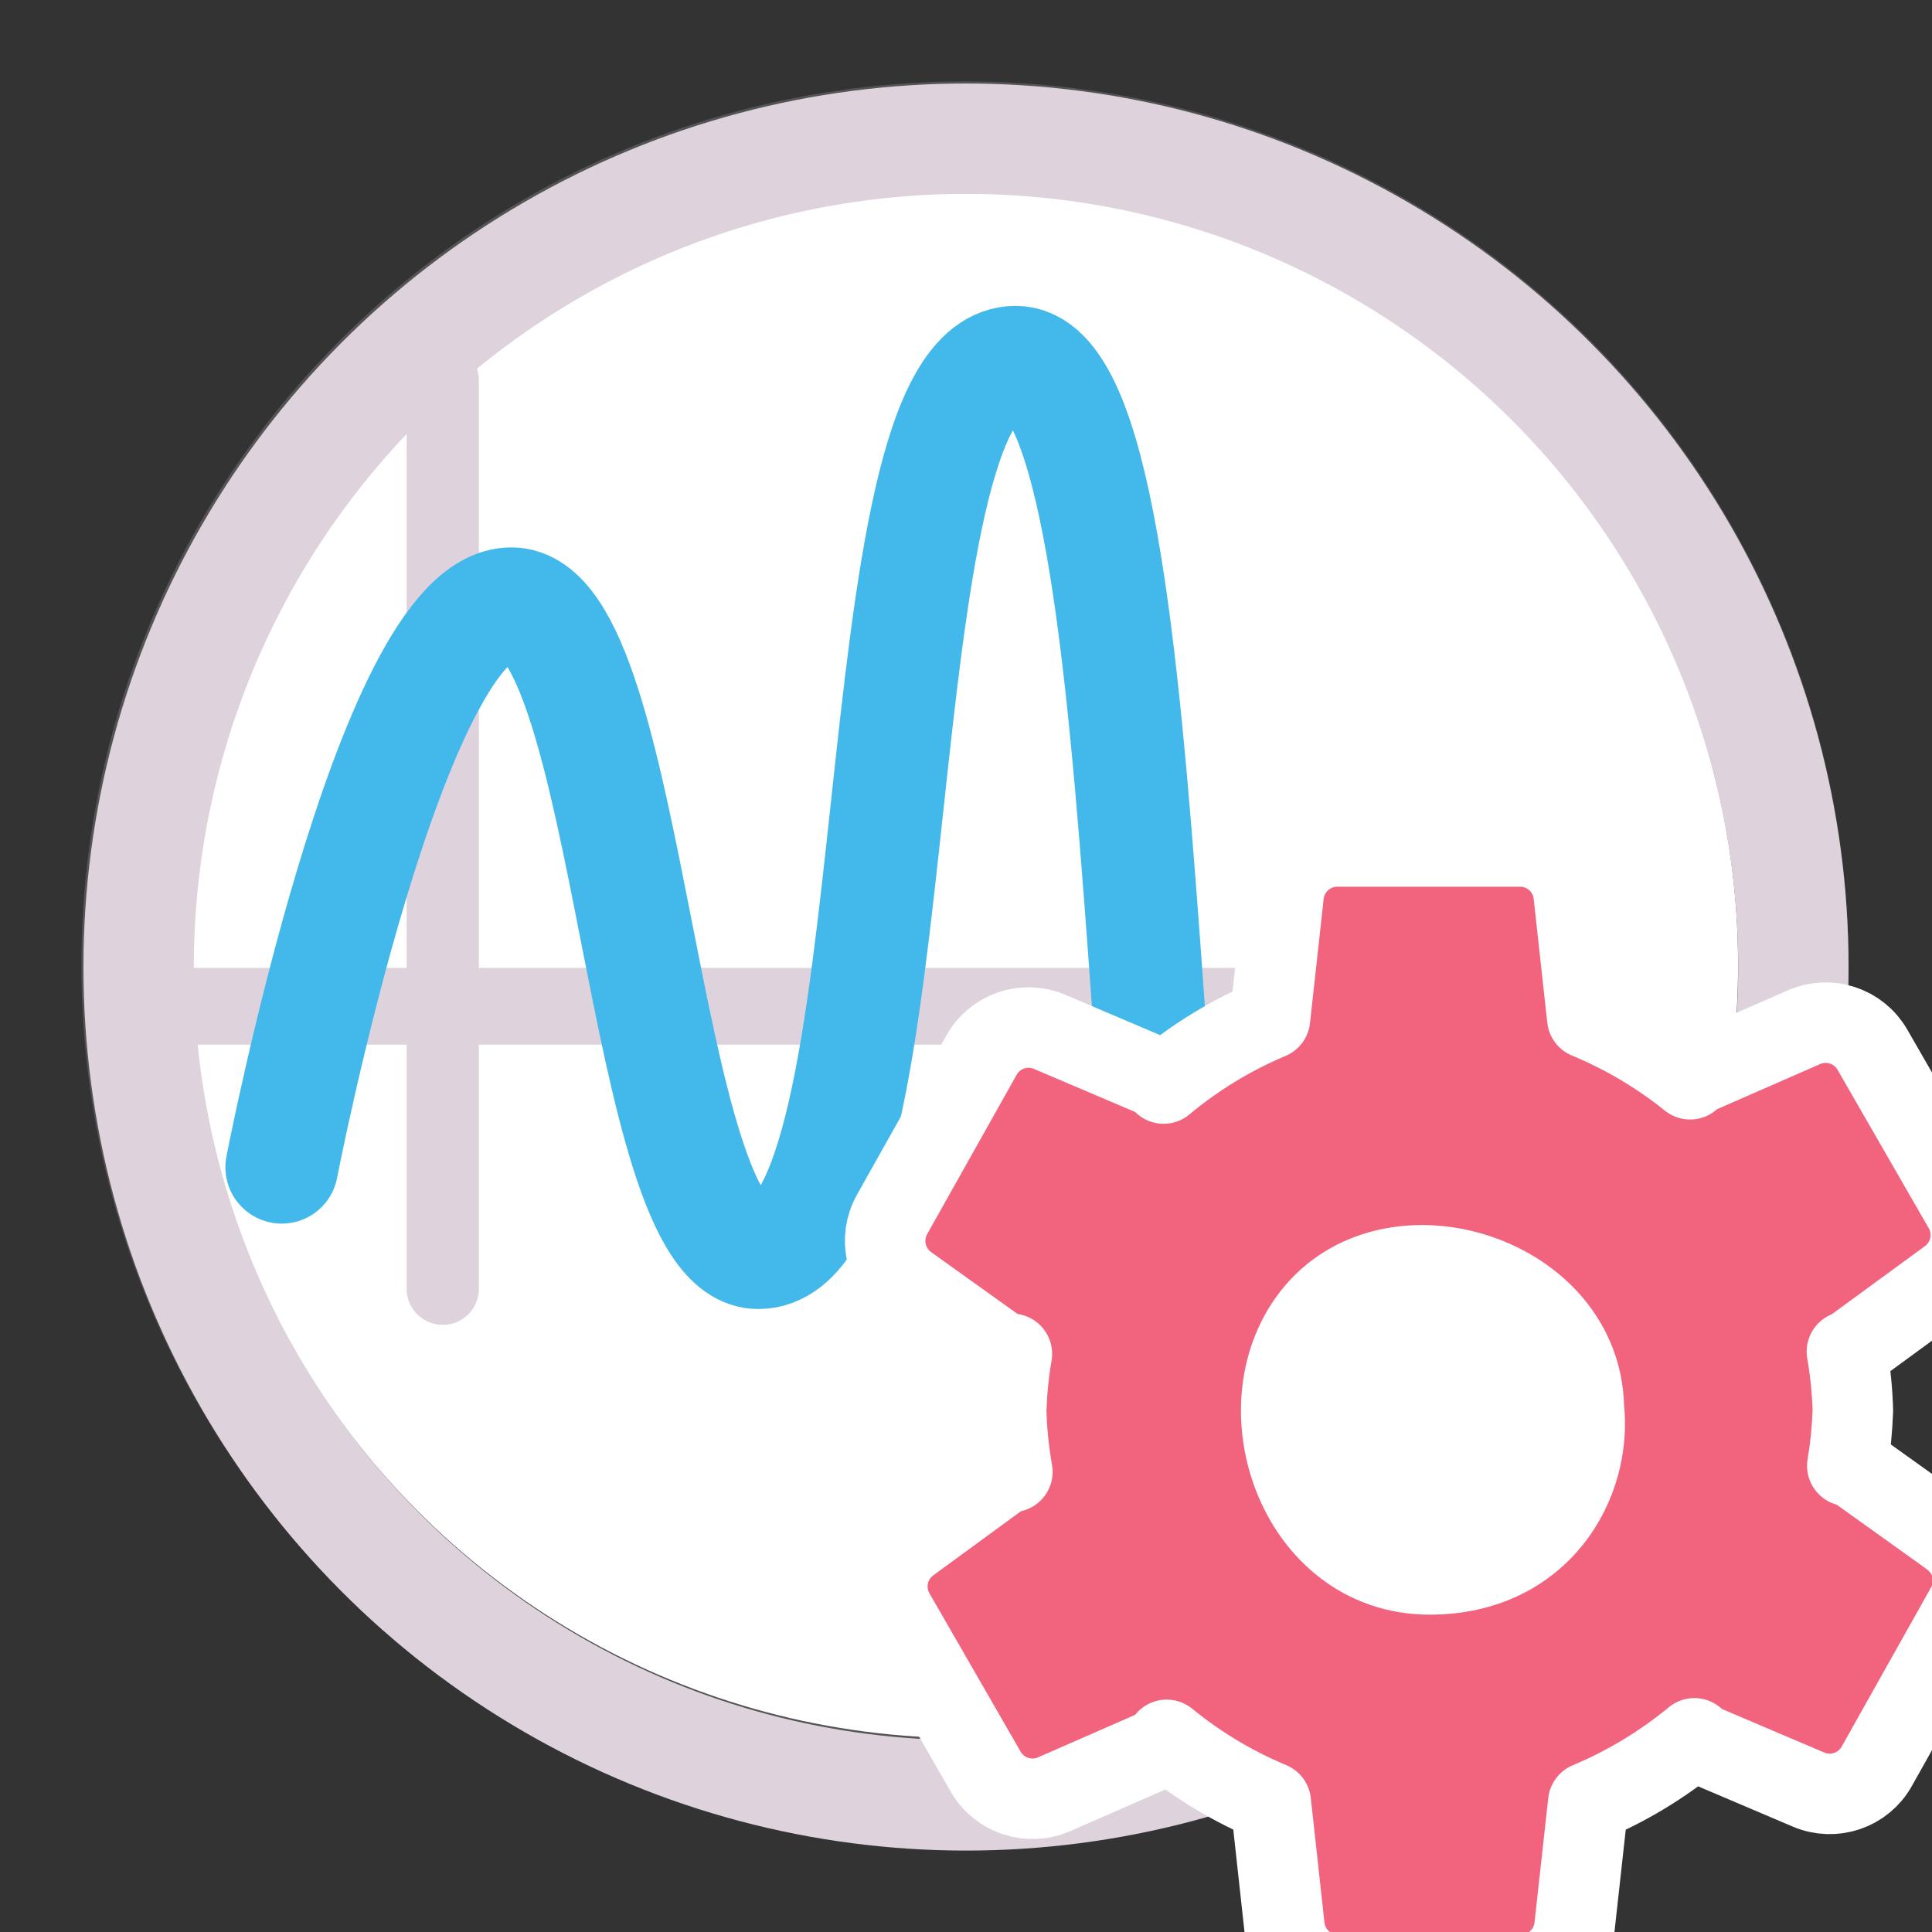 <?xml version="1.0" encoding="UTF-8" standalone="no"?>
<svg
   id="Слой_1"
   data-name="Слой 1"
   viewBox="0 0 24 24"
   version="1.1"
   sodipodi:docname="sim_command.svg"
   inkscape:version="1.2.2 (b0a8486541, 2022-12-01)"
   xmlns:inkscape="http://www.inkscape.org/namespaces/inkscape"
   xmlns:sodipodi="http://sodipodi.sourceforge.net/DTD/sodipodi-0.dtd"
   xmlns="http://www.w3.org/2000/svg"
   xmlns:svg="http://www.w3.org/2000/svg"
   xmlns:rdf="http://www.w3.org/1999/02/22-rdf-syntax-ns#"
   xmlns:cc="http://creativecommons.org/ns#"
   xmlns:dc="http://purl.org/dc/elements/1.1/">
  <rect x="0" y="0" width="24" height="24" fill="#333333" stroke="none"/>
  <sodipodi:namedview
     pagecolor="#ffffff"
     bordercolor="#666666"
     borderopacity="1"
     objecttolerance="10"
     gridtolerance="10"
     guidetolerance="10"
     inkscape:pageopacity="0"
     inkscape:pageshadow="2"
     inkscape:window-width="1976"
     inkscape:window-height="1236"
     id="namedview30"
     showgrid="true"
     inkscape:zoom="39.543586"
     inkscape:cx="11.00052"
     inkscape:cy="12.113216"
     inkscape:window-x="3995"
     inkscape:window-y="423"
     inkscape:window-maximized="0"
     inkscape:document-rotation="0"
     inkscape:current-layer="Слой_1"
     inkscape:showpageshadow="2"
     inkscape:pagecheckerboard="0"
     inkscape:deskcolor="#d1d1d1">
    <inkscape:grid
       type="xygrid"
       id="grid_kicad"
       spacingx="0.5"
       spacingy="0.5"
       color="#9999ff"
       opacity="0.13"
       empspacing="2" />
  </sodipodi:namedview>
  <defs
     id="defs159987">
    <style
       id="style159985">.cls-1{fill:#b9b9b9;}.cls-2,.cls-3{fill:none;stroke-linecap:round;stroke-linejoin:round;stroke-width:1.25px;}.cls-2{stroke:#bf2641;}.cls-3{stroke:#1a81c4;}</style>
  </defs>
  <title
     id="title159989">simulator</title>
  <circle
     style="fill:#ffffff;fill-opacity:1;stroke:#545454;stroke-width:1.372;stroke-linecap:round;stroke-linejoin:round;stroke-miterlimit:4;stroke-dasharray:none;stroke-opacity:1"
     id="path841"
     cx="11.987"
     cy="11.987"
     r="10.29" />
  <path
     style="fill:none;stroke:#ded3dd;stroke-width:0.954;stroke-linecap:round;stroke-linejoin:miter;stroke-miterlimit:4;stroke-dasharray:none;stroke-opacity:1"
     d="M 2.252,12.5 H 19.544"
     id="path843"
     sodipodi:nodetypes="cc" />
  <path
     style="fill:none;stroke:#ded3dd;stroke-width:0.898;stroke-linecap:round;stroke-linejoin:miter;stroke-miterlimit:4;stroke-dasharray:none;stroke-opacity:1"
     d="M 5.5,16.009 V 4.725"
     id="path845"
     sodipodi:nodetypes="cc" />
  <path
     style="fill:none;stroke:#42b8eb;stroke-width:1.4;stroke-linecap:round;stroke-linejoin:round;stroke-miterlimit:4;stroke-dasharray:none;stroke-opacity:1"
     d="m 3.5,14.5 c 0,0 1.352,-7 2.852,-7 1.5,0 1.6,8.071 3.07,8.061 C 11.422,15.547 10.617,4.5 12.617,4.5 c 2,0 1.315,14.512 2.815,14.512"
     id="path865"
     sodipodi:nodetypes="csssc" />
  <ellipse
     style="fill:none;fill-opacity:1;stroke:#ded3dd;stroke-width:1.371;stroke-linecap:round;stroke-linejoin:round;stroke-miterlimit:4;stroke-dasharray:none;stroke-opacity:1"
     id="circle851"
     cx="12"
     cy="12.013"
     rx="10.278"
     ry="10.29" />
  <path
     class="cls-9"
     d="m 24.23,19.089 -1.267,-0.907 -0.015,0.027 c 0.038,-0.227 0.061,-0.457 0.069,-0.688 -0.007,-0.245 -0.032,-0.49 -0.074,-0.731 l 0.007,0.013 1.258,-0.92 c 0.275,-0.202 0.355,-0.579 0.185,-0.875 l -1.133,-1.968 c -0.17,-0.296 -0.536,-0.417 -0.849,-0.28 l -1.428,0.625 0.012,0.022 c -0.388,-0.312 -0.818,-0.567 -1.277,-0.757 l -0.169,-1.539 c -0.037,-0.339 -0.324,-0.596 -0.666,-0.596 h -2.271 c -0.341,10e-5 -0.628,0.257 -0.666,0.596 l -0.17,1.545 c -0.478,0.201 -0.923,0.472 -1.321,0.804 l 0.018,-0.032 -1.434,-0.61 c -0.314,-0.134 -0.679,-0.01 -0.846,0.289 l -1.112,1.98 c -0.167,0.298 -0.083,0.674 0.194,0.873 l 1.267,0.907 0.028,-0.049 c -0.04,0.233 -0.063,0.468 -0.071,0.704 0.007,0.255 0.032,0.51 0.077,0.762 l -0.021,-0.037 -1.258,0.92 c -0.275,0.202 -0.355,0.578 -0.185,0.874 l 1.133,1.968 c 0.17,0.296 0.536,0.416 0.849,0.28 l 1.428,-0.625 -0.029,-0.051 c 0.391,0.32 0.827,0.581 1.293,0.776 l 0.17,1.549 c 0.038,0.339 0.324,0.596 0.666,0.596 h 2.271 c 0.341,-2e-4 0.628,-0.257 0.666,-0.596 l 0.171,-1.548 c 0.476,-0.199 0.92,-0.467 1.318,-0.796 l -0.015,0.027 1.434,0.61 c 0.314,0.133 0.679,0.01 0.846,-0.288 l 1.112,-1.98 c 0.167,-0.298 0.084,-0.673 -0.194,-0.872 z m -6.471,0.469 c -1.656,0 -2.372,-2.145 -1.411,-3.268 1.001,-1.17 3.291,-0.432 3.327,1.188 0.107,0.952 -0.535,2.08 -1.916,2.08 z"
     id="path158639"
     style="fill:#f2647e;stroke:#ffffff;stroke-width:1;stroke-linecap:round;stroke-linejoin:round;stroke-miterlimit:2.3;stroke-dasharray:none;stroke-opacity:1;fill-opacity:1"
     inkscape:connector-curvature="0"
     sodipodi:nodetypes="ccccccccccccccccccccccccccccccccccccccccccccccccsccs" />
</svg>
